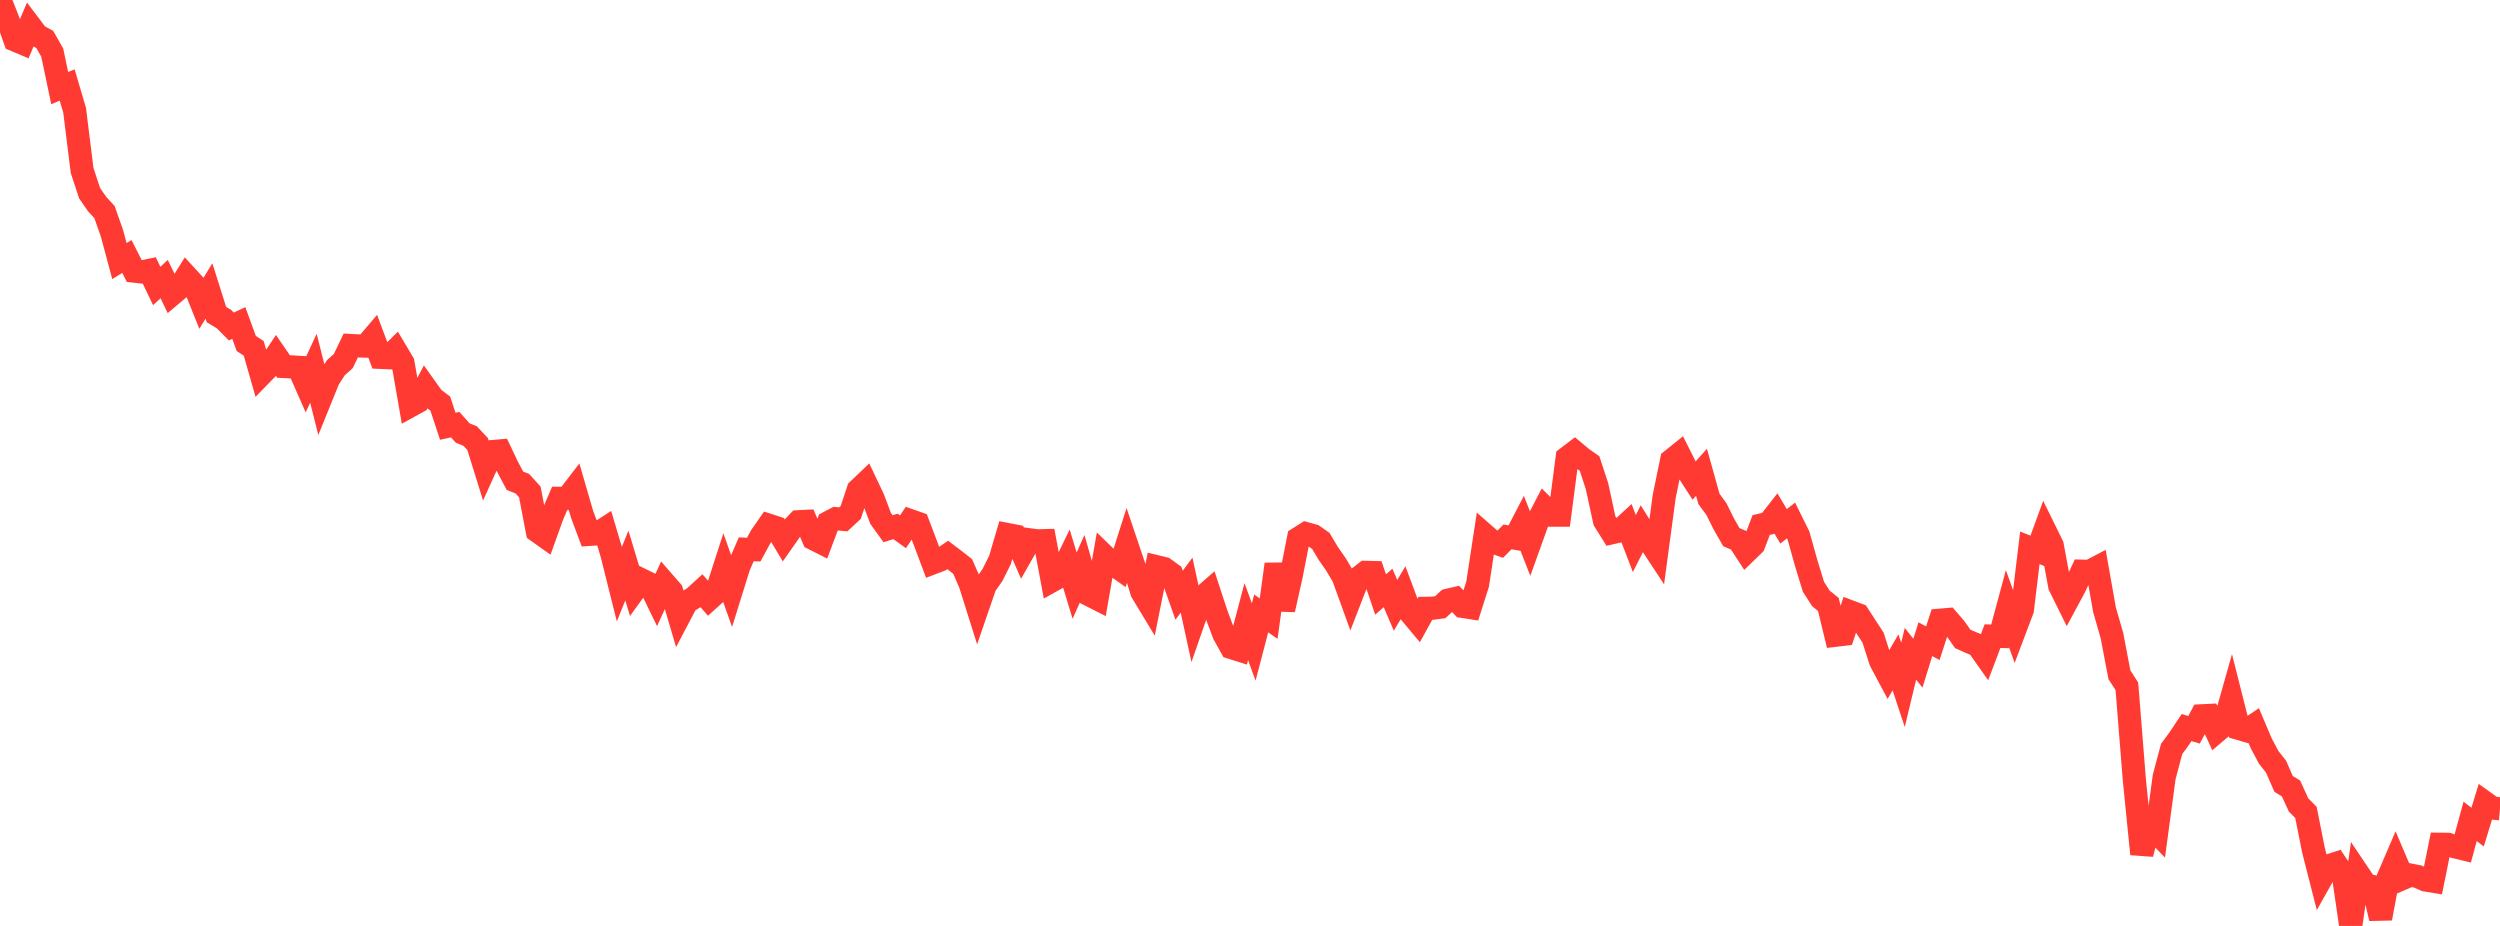 <?xml version="1.0" standalone="no"?>
<!DOCTYPE svg PUBLIC "-//W3C//DTD SVG 1.1//EN" "http://www.w3.org/Graphics/SVG/1.1/DTD/svg11.dtd">

<svg width="135" height="50" viewBox="0 0 135 50" preserveAspectRatio="none" 
  xmlns="http://www.w3.org/2000/svg"
  xmlns:xlink="http://www.w3.org/1999/xlink">


<polyline points="0.0, 0.0 0.403, 1.018 0.806, 2.16 1.209, 2.331 1.612, 1.378 2.015, 1.91 2.418, 2.131 2.821, 2.841 3.224, 4.758 3.627, 4.589 4.03, 5.957 4.433, 9.199 4.836, 10.428 5.239, 11.012 5.642, 11.451 6.045, 12.594 6.448, 14.098 6.851, 13.849 7.254, 14.641 7.657, 14.685 8.06, 14.602 8.463, 15.444 8.866, 15.07 9.269, 15.91 9.672, 15.57 10.075, 14.926 10.478, 15.366 10.881, 16.37 11.284, 15.712 11.687, 16.988 12.09, 17.229 12.493, 17.631 12.896, 17.442 13.299, 18.548 13.701, 18.81 14.104, 20.222 14.507, 19.808 14.91, 19.204 15.313, 19.791 15.716, 19.811 16.119, 19.836 16.522, 20.752 16.925, 19.886 17.328, 21.485 17.731, 20.49 18.134, 19.86 18.537, 19.498 18.94, 18.658 19.343, 18.679 19.746, 18.69 20.149, 18.217 20.552, 19.298 20.955, 19.315 21.358, 18.916 21.761, 19.594 22.164, 21.91 22.567, 21.689 22.97, 20.922 23.373, 21.488 23.776, 21.795 24.179, 23.018 24.582, 22.93 24.985, 23.384 25.388, 23.547 25.791, 23.975 26.194, 25.273 26.597, 24.384 27.0, 24.35 27.403, 25.201 27.806, 25.96 28.209, 26.121 28.612, 26.568 29.015, 28.681 29.418, 28.967 29.821, 27.845 30.224, 26.909 30.627, 26.912 31.03, 26.387 31.433, 27.776 31.836, 28.855 32.239, 28.828 32.642, 28.568 33.045, 29.927 33.448, 31.538 33.851, 30.537 34.254, 31.875 34.657, 31.319 35.06, 31.516 35.463, 32.345 35.866, 31.462 36.269, 31.924 36.672, 33.289 37.075, 32.522 37.478, 32.268 37.881, 31.901 38.284, 32.361 38.687, 31.996 39.09, 30.745 39.493, 31.88 39.896, 30.586 40.299, 29.661 40.701, 29.679 41.104, 28.939 41.507, 28.362 41.91, 28.493 42.313, 29.167 42.716, 28.591 43.119, 28.173 43.522, 28.153 43.925, 29.088 44.328, 29.291 44.731, 28.219 45.134, 28.007 45.537, 28.046 45.94, 27.671 46.343, 26.456 46.746, 26.073 47.149, 26.922 47.552, 27.992 47.955, 28.55 48.358, 28.427 48.761, 28.717 49.164, 28.117 49.567, 28.259 49.97, 29.321 50.373, 30.394 50.776, 30.24 51.179, 29.969 51.582, 30.273 51.985, 30.592 52.388, 31.514 52.791, 32.796 53.194, 31.624 53.597, 31.045 54.0, 30.236 54.403, 28.866 54.806, 28.944 55.209, 29.861 55.612, 29.152 56.015, 29.206 56.418, 29.195 56.821, 31.352 57.224, 31.127 57.627, 30.3 58.03, 31.626 58.433, 30.717 58.836, 32.125 59.239, 32.33 59.642, 30.024 60.045, 30.415 60.448, 30.7 60.851, 29.437 61.254, 30.63 61.657, 31.959 62.06, 32.626 62.463, 30.605 62.866, 30.703 63.269, 30.997 63.672, 32.144 64.075, 31.596 64.478, 33.451 64.881, 32.293 65.284, 31.941 65.687, 33.167 66.09, 34.245 66.493, 34.967 66.896, 35.094 67.299, 33.57 67.701, 34.667 68.104, 33.126 68.507, 33.405 68.91, 30.469 69.313, 32.92 69.716, 31.126 70.119, 29.071 70.522, 28.817 70.925, 28.929 71.328, 29.213 71.731, 29.892 72.134, 30.467 72.537, 31.148 72.94, 32.263 73.343, 31.223 73.746, 30.907 74.149, 30.917 74.552, 32.104 74.955, 31.749 75.358, 32.689 75.761, 32.016 76.164, 33.097 76.567, 33.579 76.97, 32.85 77.373, 32.843 77.776, 32.787 78.179, 32.414 78.582, 32.32 78.985, 32.745 79.388, 32.808 79.791, 31.545 80.194, 28.902 80.597, 29.255 81.0, 29.401 81.403, 28.994 81.806, 29.061 82.209, 28.286 82.612, 29.317 83.015, 28.197 83.418, 27.419 83.821, 27.819 84.224, 27.819 84.627, 24.718 85.03, 24.411 85.433, 24.748 85.836, 25.028 86.239, 26.255 86.642, 28.121 87.045, 28.765 87.448, 28.672 87.851, 28.301 88.254, 29.352 88.657, 28.556 89.06, 29.2 89.463, 29.813 89.866, 26.812 90.269, 24.853 90.672, 24.529 91.075, 25.332 91.478, 25.956 91.881, 25.503 92.284, 26.942 92.687, 27.492 93.09, 28.302 93.493, 29.005 93.896, 29.18 94.299, 29.798 94.701, 29.409 95.104, 28.352 95.507, 28.258 95.91, 27.744 96.313, 28.422 96.716, 28.107 97.119, 28.923 97.522, 30.362 97.925, 31.684 98.328, 32.314 98.731, 32.639 99.134, 34.302 99.537, 34.254 99.94, 33.047 100.343, 33.199 100.746, 33.819 101.149, 34.44 101.552, 35.704 101.955, 36.46 102.358, 35.767 102.761, 36.982 103.164, 35.304 103.567, 35.814 103.97, 34.516 104.373, 34.734 104.776, 33.489 105.179, 33.455 105.582, 33.923 105.985, 34.499 106.388, 34.68 106.791, 34.841 107.194, 35.412 107.597, 34.351 108.0, 34.364 108.403, 32.871 108.806, 33.992 109.209, 32.924 109.612, 29.583 110.015, 29.743 110.418, 28.635 110.821, 29.455 111.224, 31.636 111.627, 32.449 112.03, 31.701 112.433, 30.843 112.836, 30.853 113.239, 30.642 113.642, 32.921 114.045, 34.322 114.448, 36.437 114.851, 37.062 115.254, 42.096 115.657, 46.117 116.06, 44.522 116.463, 44.943 116.866, 41.954 117.269, 40.442 117.672, 39.894 118.075, 39.289 118.478, 39.409 118.881, 38.654 119.284, 38.634 119.687, 39.505 120.09, 39.164 120.493, 37.74 120.896, 39.335 121.299, 39.453 121.701, 39.183 122.104, 40.134 122.507, 40.895 122.91, 41.405 123.313, 42.33 123.716, 42.579 124.119, 43.463 124.522, 43.872 124.925, 45.897 125.328, 47.478 125.731, 46.761 126.134, 46.629 126.537, 47.24 126.94, 50.0 127.343, 47.168 127.746, 47.767 128.149, 47.879 128.552, 49.593 128.955, 47.42 129.358, 46.482 129.761, 47.429 130.164, 47.255 130.567, 47.335 130.97, 47.517 131.373, 47.583 131.776, 45.589 132.179, 45.592 132.582, 45.73 132.985, 45.828 133.388, 44.354 133.791, 44.664 134.194, 43.346 134.597, 43.635 135.0, 43.674" fill="none" stroke="#ff3a33" stroke-width="1.25"/>

</svg>